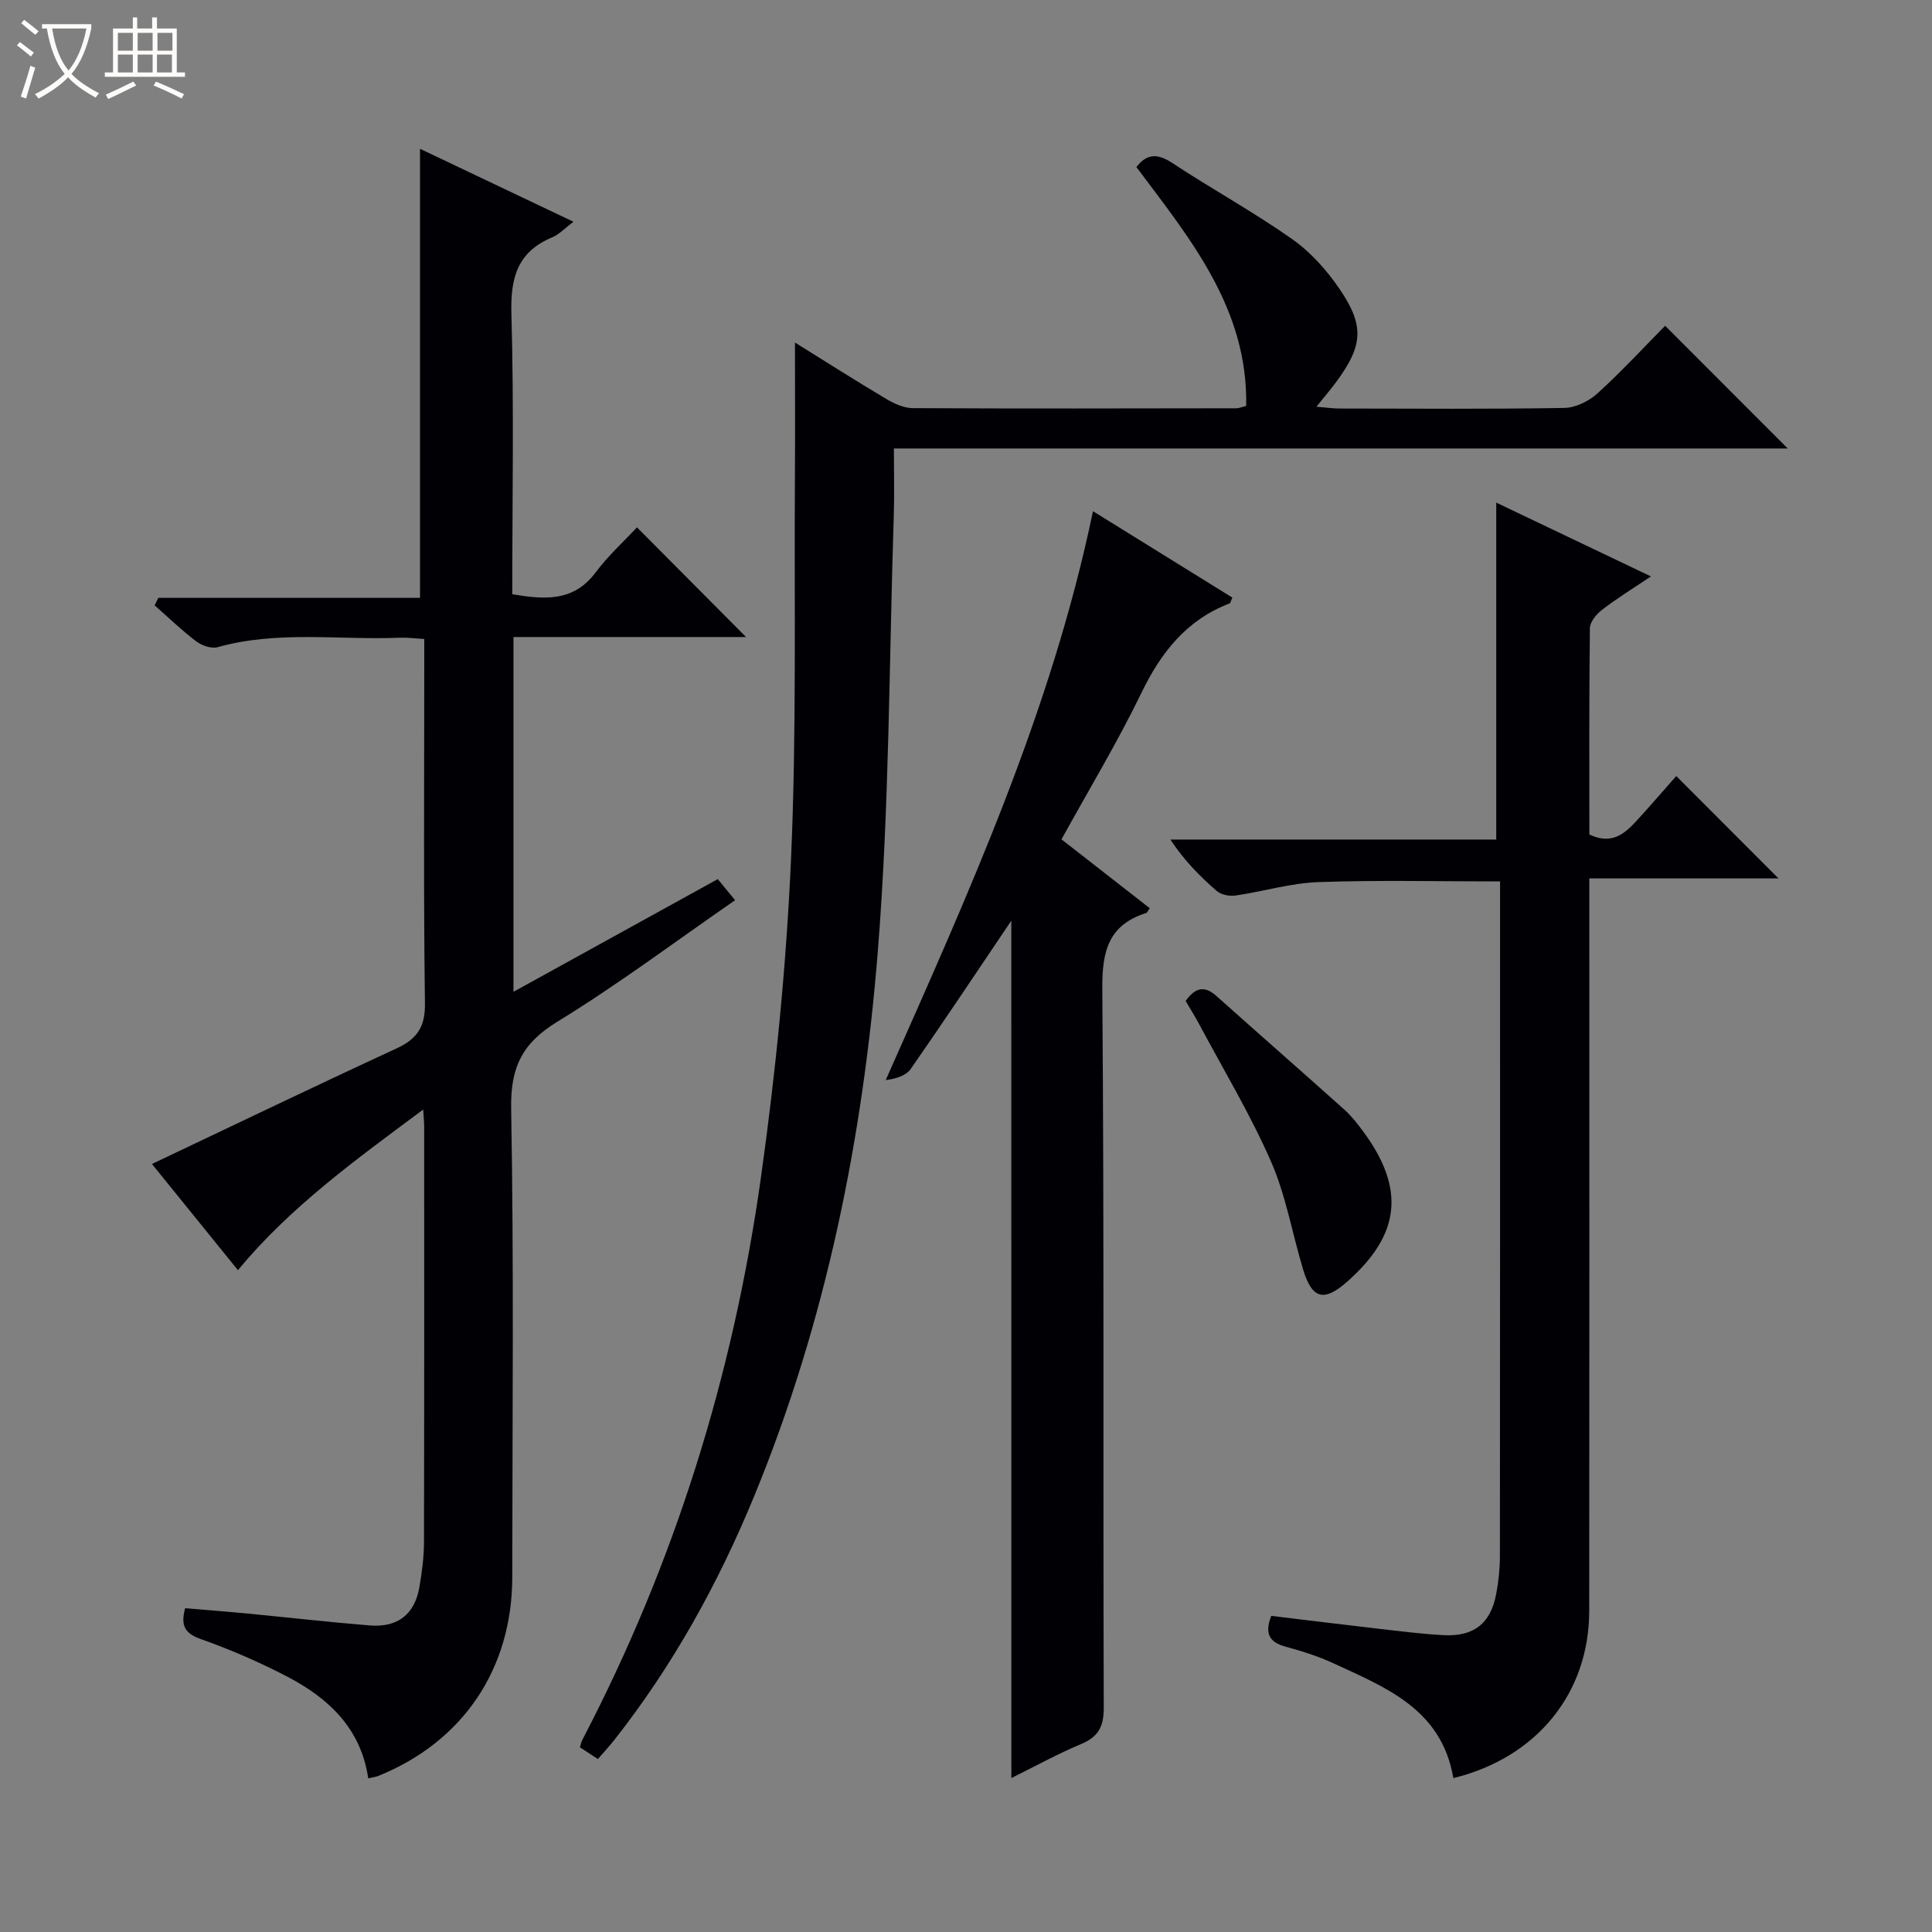 <svg enable-background="new 0 0 400 400" viewBox="0 0 400 400" xmlns="http://www.w3.org/2000/svg"><rect x="0" y="0" width="400" height="400" fill="#808080" stroke="none"/><path d="m6.4 11.7c-1-.8-1.9-1.6-2.9-2.3l.6-.7c.9.7 1.9 1.4 2.9 2.2zm-2.1 8.3c.7-2.1 1.4-4.2 2-6.4.2.1.6.3 1 .4-.7 2.3-1.3 4.4-1.9 6.4zm3-12.8c-1.1-.9-2.1-1.7-2.9-2.4l.6-.7c1 .8 2 1.5 3 2.4zm1.4-1.3v-.9h10.2v.9c-.9 4.2-2.3 7.3-4.1 9.4 1.3 1.4 3.2 2.7 5.7 4-.2.2-.4.5-.7.9-2.5-1.4-4.4-2.7-5.7-4.2-1.4 1.5-3.5 3-6.1 4.4 0 0 0 0-.1-.1-.3-.4-.5-.7-.7-.8 2.7-1.3 4.7-2.8 6.2-4.2-1.8-2.2-3-5.3-3.7-9.4zm9.2 0h-7.1c.6 3.8 1.7 6.7 3.4 8.7 1.7-2.1 2.9-4.8 3.7-8.7z" fill="#fcfbfa"/><path d="m31.6 3.6h.9v2.3h4.1v9.1h1.7v.9h-16.6v-.9h1.7v-9.1h4.1v-2.3h.9v2.3h3.1v-2.3zm-4 13.3.6.8c-1.9.9-3.8 1.9-5.8 2.8-.2-.3-.3-.6-.5-.9 2-.9 3.9-1.8 5.7-2.7zm-3.2-10.1v3.7h3.1v-3.7zm0 4.5v3.7h3.1v-3.7zm4.1-4.5v3.7h3.1v-3.7zm0 4.5v3.7h3.1v-3.7zm9.1 9.1c-2.1-1.1-4.1-2-5.8-2.7l.5-.8c2.2.9 4.1 1.8 5.8 2.6zm-1.9-13.6h-3.1v3.7h3.1zm-3.2 4.5v3.7h3.1v-3.7z" fill="#fcfbfa"/><g fill="#010105"><path d="m76.24 368.18c-1.53-10.38-8.25-16.61-16.8-21.07-5.72-2.98-11.7-5.57-17.79-7.73-3.23-1.14-4.35-2.62-3.32-6.42 4.19.36 8.57.69 12.94 1.11 8.43.81 16.85 1.78 25.29 2.46 5.76.47 9.28-2.29 10.26-7.88.55-3.1.95-6.27.96-9.41.07-28.66.04-57.33.04-85.99 0-.81-.09-1.63-.2-3.53-13.95 10.38-27.45 20.08-38.36 33.25-6.05-7.47-12.11-14.95-17.8-21.98 16.93-8.03 33.7-16.1 50.59-23.9 4.26-1.97 6-4.4 5.93-9.36-.31-23.16-.14-46.33-.14-69.49 0-1.81 0-3.63 0-5.94-1.86-.11-3.46-.33-5.04-.27-12.58.52-25.29-1.53-37.75 1.96-1.29.36-3.26-.33-4.42-1.2-3.02-2.29-5.77-4.95-8.62-7.46.26-.52.52-1.03.77-1.55h54.18c0-31.31 0-61.84 0-92.97 10.13 4.82 20.61 9.8 31.77 15.1-1.86 1.4-2.98 2.64-4.38 3.22-7.21 2.99-8.68 8.36-8.47 15.8.55 19.3.18 38.62.18 58.1 6.68 1.12 12.68 1.62 17.27-4.53 2.56-3.44 5.81-6.37 8.55-9.32 7.77 7.82 15.02 15.11 22.58 22.71-15.92 0-31.92 0-48.15 0v73.45c14.22-7.84 28.08-15.49 42.3-23.33 1.07 1.3 2.18 2.66 3.58 4.37-12.19 8.42-24.14 17.4-36.82 25.17-7.27 4.45-9.69 9.43-9.54 17.96.58 32.32.25 64.66.23 96.99-.01 19-10.18 34.09-27.72 41.18-.58.23-1.24.3-2.1.5z"/><path d="m164.59 70.92c6.27 3.89 12.53 7.89 18.91 11.68 1.64.98 3.65 1.89 5.5 1.9 22.33.12 44.66.06 66.99.03.48 0 .95-.22 2.02-.49.38-20.15-11.59-34.58-22.73-49.45 2.18-2.83 4.39-2.85 7.45-.83 8.19 5.39 16.82 10.13 24.82 15.76 3.84 2.7 7.19 6.48 9.85 10.39 5.15 7.58 4.74 11.68-.66 19.05-1.17 1.59-2.46 3.09-4.19 5.25 2.03.16 3.42.37 4.82.37 15.5.02 31 .14 46.49-.12 2.32-.04 5.06-1.37 6.83-2.97 5.03-4.56 9.65-9.58 14.06-14.04 8.62 8.63 16.83 16.85 25.38 25.4-61.58 0-123.08 0-185.06 0 0 5.01.12 9.46-.02 13.9-.98 30.09-.91 60.27-3.31 90.25-3.09 38.67-10.72 76.59-25.58 112.73-7.44 18.09-16.82 35.06-28.94 50.47-1.02 1.29-2.15 2.5-3.43 3.99-1.32-.86-2.51-1.64-3.73-2.43.22-.67.3-1.16.52-1.57 19.12-36.61 31.22-75.54 36.95-116.31 3.07-21.85 5.26-43.91 6.24-65.95 1.17-26.43.64-52.93.81-79.4.06-8.97.01-17.94.01-27.61z"/><path d="m300.9 368.14c-2.44-14.31-13.97-18.74-24.84-23.78-3.15-1.46-6.51-2.51-9.87-3.43-3.23-.88-4.48-2.55-2.99-6.38 7.27.87 14.77 1.81 22.27 2.67 4.45.51 8.9 1.08 13.37 1.32 6.3.34 9.79-2.42 10.93-8.52.49-2.6.77-5.28.77-7.92.05-44.98.03-89.97.03-134.95 0-1.47 0-2.95 0-4.66-12.81 0-25.22-.3-37.61.14-5.75.2-11.43 1.95-17.17 2.78-1.23.18-2.95-.15-3.85-.92-3.49-3.02-6.75-6.32-9.63-10.67h67.47c0-23.54 0-46.4 0-69.76 10.27 4.9 20.81 9.92 32.03 15.28-3.74 2.51-7.05 4.55-10.12 6.91-1.16.89-2.5 2.5-2.52 3.8-.18 14.29-.11 28.58-.11 42.72 5.14 2.44 7.83-.7 10.53-3.67 2.67-2.94 5.27-5.95 7.46-8.43 7.58 7.6 14.34 14.36 21.17 21.2-12.62 0-25.52 0-39.17 0v6.17c0 48.48.03 96.97-.02 145.45 0 17-10.78 30.39-28.13 34.65z"/><path d="m209.38 190.62c-7.16 10.61-13.87 20.71-20.8 30.66-.97 1.4-3 2.06-5.2 2.34 17.04-38.42 34.27-76.26 42.91-117.78 9.82 6.09 19.36 12 28.86 17.89-.33.69-.39 1.12-.58 1.2-8.91 3.42-14.18 10.12-18.26 18.54-4.98 10.27-10.9 20.08-16.54 30.31 6.29 4.91 12.28 9.58 18.27 14.25-.38.54-.51.92-.73.99-7.79 2.48-9.15 7.87-9.09 15.63.39 49.64.15 99.28.3 148.92.01 3.94-1.13 6.03-4.72 7.53-4.86 2.03-9.5 4.6-14.41 7.03-.01-59.3-.01-118.1-.01-177.51z"/><path d="m245.47 207.23c2.04-2.84 3.96-3.19 6.39-1.01 8.81 7.88 17.7 15.65 26.5 23.54 1.47 1.32 2.72 2.93 3.9 4.53 8.72 11.85 7.7 21.31-3.32 31.05-4.82 4.26-7.29 3.65-9.15-2.52-2.25-7.45-3.55-15.29-6.65-22.36-4.33-9.86-9.93-19.16-15.01-28.68-.85-1.57-1.81-3.09-2.66-4.55z"/></g></svg>